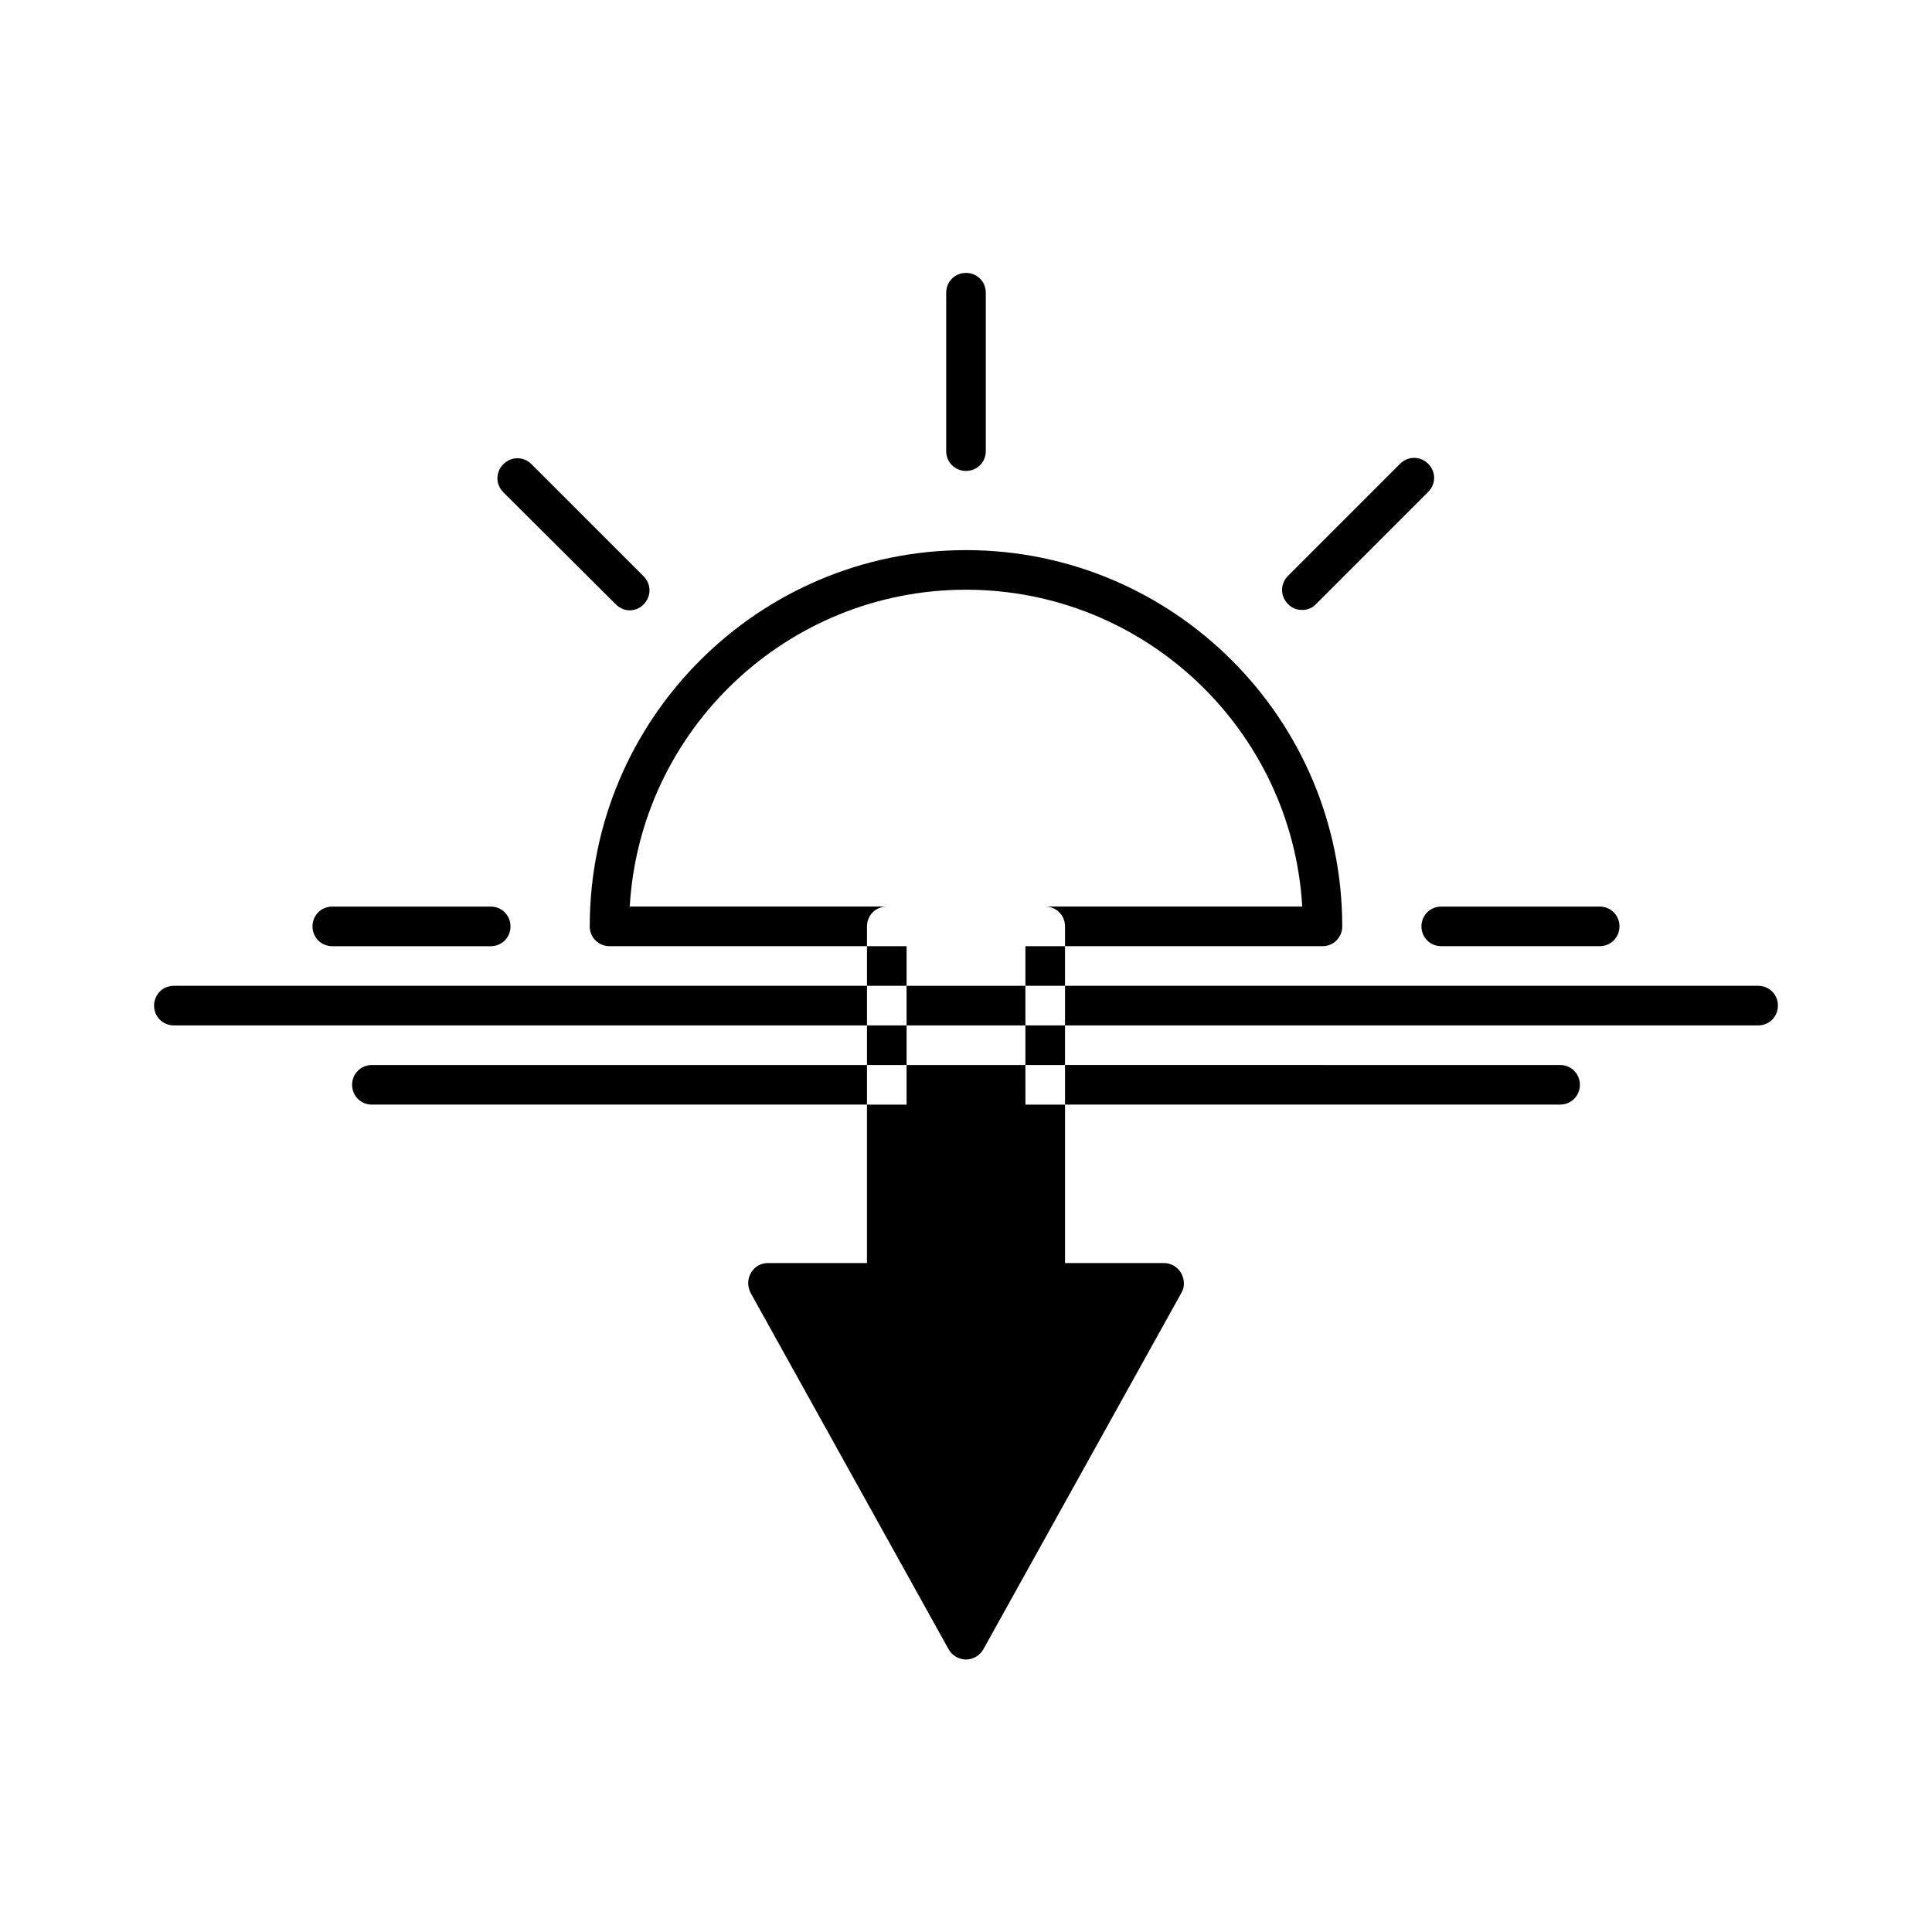 <?xml version="1.0" encoding="UTF-8"?>
<!-- Uploaded to: ICON Repo, www.iconrepo.com, Generator: ICON Repo Mixer Tools -->
<svg fill="#000000" width="800px" height="800px" version="1.1" viewBox="144 144 512 512" xmlns="http://www.w3.org/2000/svg">
 <g>
  <path d="m232.06 394.75h41.984c2.938 0 5.246-2.309 5.246-5.246s-2.309-5.246-5.246-5.246l-41.984-0.004c-2.938 0-5.246 2.309-5.246 5.246-0.004 2.941 2.309 5.25 5.246 5.25z"/>
  <path d="m373.76 415.74h10.496v10.496h-10.496z"/>
  <path d="m415.74 394.75h10.496v10.496h-10.496z"/>
  <path d="m373.76 394.75h10.496v10.496h-10.496z"/>
  <path d="m415.74 415.74h10.496v10.496h-10.496z"/>
  <path d="m400 268.8c2.938 0 5.246-2.309 5.246-5.246v-41.984c0-2.938-2.309-5.246-5.246-5.246-2.941-0.004-5.25 2.309-5.25 5.246v41.984c0 2.938 2.309 5.246 5.25 5.246z"/>
  <path d="m307.21 304.17c1.051 1.051 2.414 1.574 3.672 1.574 1.258 0 2.731-0.523 3.672-1.574 2.098-2.098 2.098-5.352 0-7.453l-29.703-29.703c-2.098-2.098-5.352-2.098-7.453 0-2.098 2.098-2.098 5.352 0 7.453z"/>
  <path d="m520.7 389.5c0 2.938 2.309 5.246 5.246 5.246h41.984c2.938 0 5.246-2.309 5.246-5.246s-2.309-5.246-5.246-5.246h-41.984c-2.938-0.004-5.246 2.305-5.246 5.246z"/>
  <path d="m489.11 305.64c1.363 0 2.731-0.523 3.672-1.574l29.703-29.703c2.098-2.098 2.098-5.352 0-7.453-2.098-2.098-5.352-2.098-7.453 0l-29.703 29.703c-2.098 2.098-2.098 5.352 0 7.453 1.051 1.152 2.418 1.574 3.781 1.574z"/>
  <path d="m379.01 384.25h-68.121c2.731-46.812 41.668-83.969 89.109-83.969s86.383 37.156 89.109 83.969h-68.113c2.938 0 5.246 2.309 5.246 5.246v5.246l68.223 0.004c2.938 0 5.246-2.309 5.246-5.246 0-55-44.715-99.711-99.711-99.711-55 0-99.711 44.715-99.711 99.711 0 2.938 2.309 5.246 5.246 5.246h68.223l0.004-5.246c0-2.941 2.309-5.25 5.25-5.25z"/>
  <path d="m190.08 405.25c-2.938 0-5.246 2.309-5.246 5.246s2.309 5.246 5.246 5.246h183.68v-10.496z"/>
  <path d="m384.25 405.25h31.488v10.496h-31.488z"/>
  <path d="m609.92 405.25h-183.68v10.496h183.68c2.938 0 5.246-2.309 5.246-5.246 0.004-2.941-2.305-5.25-5.246-5.25z"/>
  <path d="m242.56 426.24c-2.938 0-5.246 2.309-5.246 5.246s2.309 5.246 5.246 5.246h131.2v-10.496z"/>
  <path d="m415.74 426.24h-31.488v10.496h-10.496v41.984h-26.238c-1.891 0-3.57 0.945-4.512 2.625-0.945 1.574-0.945 3.57-0.105 5.246l52.48 94.465c0.945 1.68 2.731 2.731 4.617 2.731 1.891 0 3.672-1.051 4.617-2.731l52.48-94.465c0.945-1.574 0.84-3.57-0.105-5.246-0.945-1.574-2.625-2.625-4.512-2.625h-26.238v-41.984h-10.496z"/>
  <path d="m557.44 436.73c2.938 0 5.246-2.309 5.246-5.246s-2.309-5.246-5.246-5.246l-131.2-0.004v10.496z"/>
 </g>
</svg>